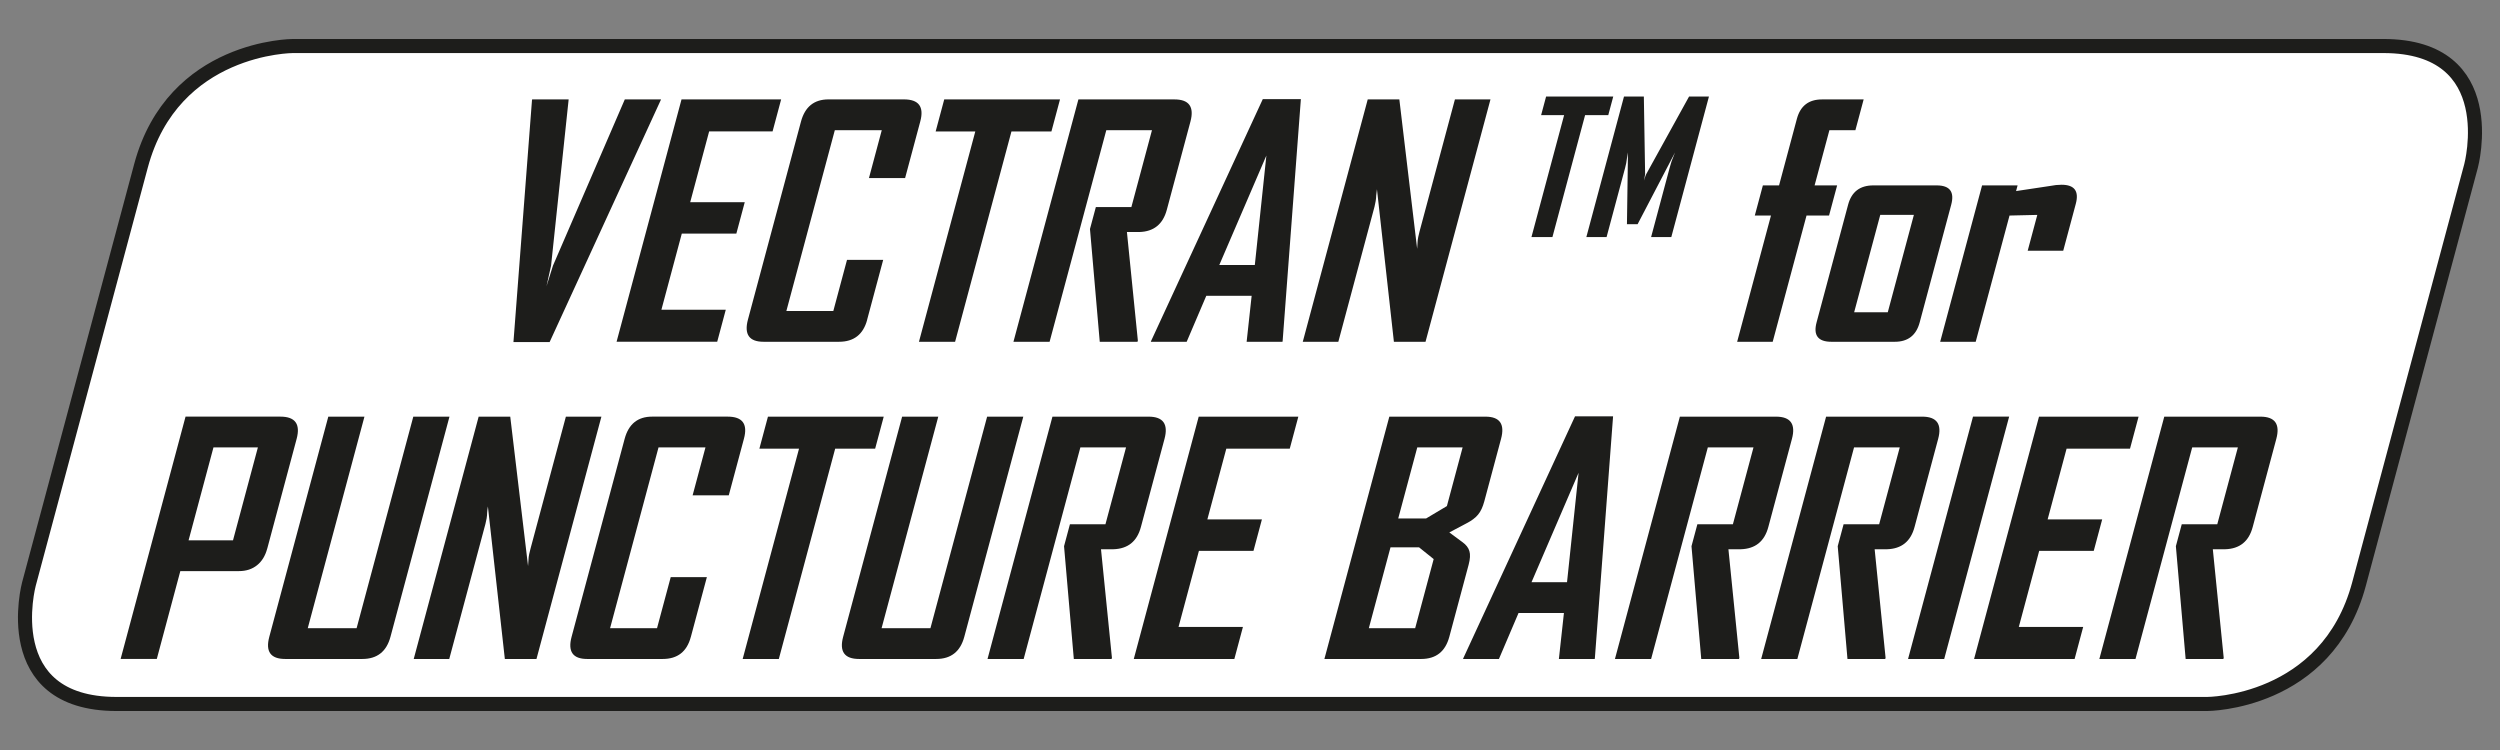 <svg viewBox="0 0 100 30" version="1.1" xmlns="http://www.w3.org/2000/svg" data-name="Calque 1" id="Calque_1">
  <rect x="0" y="0" width="100" height="30" fill="#808080" stroke="none"/>
  <defs>
    <style>
      .cls-1 {
        fill: #1d1d1b;
      }

      .cls-1, .cls-2 {
        stroke-width: 0px;
      }

      .cls-3 {
        fill: none;
        stroke: #1d1d1b;
        stroke-width: .563px;
      }

      .cls-2 {
        fill: #fff;
      }
    </style>
  </defs>
  <g id="VECTRAN-Tufo">
    <path d="M11.717,1.841s-4.794,0-6.078,4.794L1.156,23.365s-1.284,4.794,3.509,4.794h83.617s4.794,0,6.078-4.794l4.483-16.73s1.284-4.794-3.509-4.794H11.717Z" class="cls-2"></path>
    <path d="M11.717,1.841s-4.794,0-6.078,4.794L1.156,23.365s-1.284,4.794,3.509,4.794h83.617s4.794,0,6.078-4.794l4.483-16.73s1.284-4.794-3.509-4.794H11.717Z" class="cls-3"></path>
    <path d="M88.935,26.359l.013-.05-.435-4.339h.495c.58-.018.946-.312,1.1-.889l.945-3.527c.158-.591-.053-.888-.638-.888h-3.844l-2.597,9.693h1.446l2.268-8.463h1.827l-.824,3.075h-1.421l-.235.877.391,4.511h1.509ZM82.984,26.359l.343-1.281h-2.575l.816-3.044h2.182l.337-1.257h-2.182l.758-2.829h2.537l.343-1.281h-3.983l-2.597,9.693h4.021ZM80.367,16.665h-1.447l-2.598,9.694h1.446l2.598-9.694ZM75.41,26.359l.013-.05-.437-4.339h.495c.58-.018.947-.312,1.101-.889l.945-3.527c.158-.591-.055-.888-.638-.888h-3.845l-2.597,9.693h1.447l2.268-8.463h1.828l-.824,3.075h-1.422l-.235.877.39,4.511h1.51ZM69.561,26.359l.013-.05-.437-4.339h.495c.58-.018.947-.312,1.101-.889l.945-3.527c.158-.591-.055-.888-.639-.888h-3.844l-2.597,9.693h1.447l2.268-8.463h1.827l-.824,3.075h-1.421l-.235.877.39,4.511h1.51ZM62.681,23.289h-1.421l1.883-4.377-.462,4.377ZM63.787,26.359l.007-.024.729-9.682h-1.522l-4.472,9.682-.006.024h1.434l.784-1.839h1.816l-.202,1.839h1.434ZM56.605,25.129h-1.852l.867-3.236h1.142l.585.47-.741,2.767ZM57.876,20.243l-.831.495h-1.116l.762-2.843h1.814l-.629,2.347ZM57.973,25.471l.772-2.881c.061-.229.072-.41.031-.545-.039-.135-.131-.254-.273-.356l-.53-.392.695-.368c.196-.101.348-.216.453-.342.107-.127.19-.306.251-.533l.67-2.5c.159-.591-.049-.888-.624-.888h-3.845l-2.597,9.693h3.87c.593,0,.968-.295,1.127-.888M49.374,26.359l.343-1.281h-2.576l.816-3.044h2.182l.337-1.257h-2.182l.758-2.829h2.538l.343-1.281h-3.985l-2.597,9.693h4.023ZM44.464,26.359l.013-.05-.437-4.339h.495c.58-.018.947-.312,1.101-.889l.945-3.527c.158-.591-.054-.888-.639-.888h-3.844l-2.597,9.693h1.446l2.268-8.463h1.827l-.824,3.075h-1.421l-.235.877.391,4.511h1.51ZM38.572,25.471l2.36-8.805h-1.447l-2.268,8.463h-1.954l2.268-8.463h-1.446l-2.359,8.805c-.159.593.054.888.638.888h3.083c.591,0,.967-.295,1.125-.888M35.006,17.947l.343-1.281h-4.631l-.343,1.281h1.586l-2.254,8.412h1.446l2.254-8.412h1.599ZM27.633,25.48l.642-2.395h-1.446l-.548,2.043h-1.878l1.938-7.233h1.878l-.514,1.917h1.446l.608-2.268c.157-.587-.061-.879-.653-.879h-3.02c-.575,0-.941.296-1.1.888l-2.122,7.918c-.159.593.049.888.624.888h3.02c.593,0,.967-.292,1.124-.878M21.459,26.359l2.597-9.693h-1.421l-1.414,5.278c-.018.068-.037.142-.054.222-.018.081-.026.154-.027.222-.007.085-.012.169-.018.254l-.712-5.976h-1.264l-2.597,9.693h1.421l1.448-5.404c.018-.068.034-.142.048-.223.012-.08.02-.154.02-.222.006-.084.016-.169.03-.253l.678,6.102h1.265ZM15.619,25.471l2.36-8.805h-1.447l-2.268,8.463h-1.954l2.268-8.463h-1.446l-2.36,8.805c-.159.593.053.888.638.888h3.082c.593,0,.968-.295,1.127-.888M9.32,21.613h-1.777l.996-3.718h1.777l-.996,3.718ZM10.69,21.944l1.176-4.391c.158-.591-.058-.888-.65-.888h-3.794l-2.597,9.693h1.447l.941-3.514h2.347c.287,0,.528-.079.722-.235.195-.156.33-.377.407-.666" class="cls-1"></path>
    <path d="M82.529,10.029l.503-1.877c.136-.509-.054-.762-.57-.762-.069,0-.143.004-.226.012-.082.009-.164.022-.244.038l-1.349.203.061-.227h-1.421l-1.676,6.255h1.421l1.353-5.049,1.111-.026-.384,1.433h1.422ZM75.511,12.491h-1.345l1.044-3.895h1.345l-1.044,3.895ZM76.787,12.897l1.261-4.707c.139-.517-.055-.774-.58-.774h-2.537c-.533,0-.869.257-1.007.774l-1.261,4.707c-.138.516.059.774.592.774h2.537c.525,0,.857-.258.995-.774M74.216,5.208l.33-1.231h-1.668c-.529,0-.863.258-1.002.774l-.714,2.665h-.647l-.323,1.206h.647l-1.353,5.049h1.422l1.353-5.049h.901l.323-1.206h-.901l.592-2.208h1.041ZM66.852,9.483l1.506-5.622h-.795l-1.714,3.105c-.021.039-.038.088-.055.147-.014.034-.027.07-.037.11.006-.039.014-.076.023-.11.003-.03.007-.058.015-.085s.01-.047.01-.062l-.051-3.105h-.794l-1.506,5.622h.809l.743-2.774c.015-.054.028-.115.043-.184.013-.069.024-.135.03-.199.011-.074.024-.15.04-.229l-.041,2.87h.427l1.497-2.87c-.03.078-.06.154-.09.229-.028.064-.051.13-.072.199-.021.069-.039.13-.053.184l-.743,2.774h.81ZM64.331,4.604l.199-.743h-2.686l-.199.743h.92l-1.307,4.879h.839l1.307-4.879h.927ZM57.021,13.671l2.598-9.694h-1.422l-1.414,5.278c-.018.069-.035.142-.053.223-.017.08-.026.154-.028.222-.005.084-.012.169-.016.253l-.712-5.976h-1.265l-2.598,9.694h1.422l1.448-5.405c.018-.068.033-.142.046-.222.013-.08.021-.154.021-.222.007-.085.016-.169.03-.254l.678,6.103h1.265ZM50.193,10.599h-1.421l1.883-4.377-.462,4.377ZM51.298,13.671l.007-.026.73-9.681h-1.523l-4.471,9.681-.007.026h1.433l.785-1.84h1.814l-.201,1.84h1.433ZM45.5,13.671l.014-.051-.437-4.339h.495c.579-.016.946-.313,1.1-.888l.945-3.527c.159-.593-.053-.889-.637-.889h-3.844l-2.598,9.694h1.446l2.268-8.463h1.827l-.824,3.075h-1.421l-.235.877.391,4.511h1.51ZM42.057,5.258l.343-1.281h-4.631l-.343,1.281h1.586l-2.254,8.413h1.446l2.254-8.413h1.599ZM34.685,12.791l.642-2.395h-1.447l-.547,2.043h-1.878l1.938-7.232h1.878l-.513,1.916h1.446l.608-2.268c.157-.586-.061-.879-.653-.879h-3.02c-.575,0-.941.296-1.1.889l-2.121,7.917c-.159.593.049.889.624.889h3.02c.593,0,.968-.294,1.125-.879M28.688,13.671l.343-1.281h-2.575l.816-3.046h2.182l.336-1.256h-2.182l.758-2.831h2.537l.343-1.281h-3.985l-2.598,9.694h4.023ZM26.432,4.002l.007-.026h-1.447l-2.873,6.649-.259.825.183-.825.703-6.649h-1.459l-.007.026-.742,9.681h1.447l4.446-9.681Z" class="cls-1"></path>
  </g>
</svg>